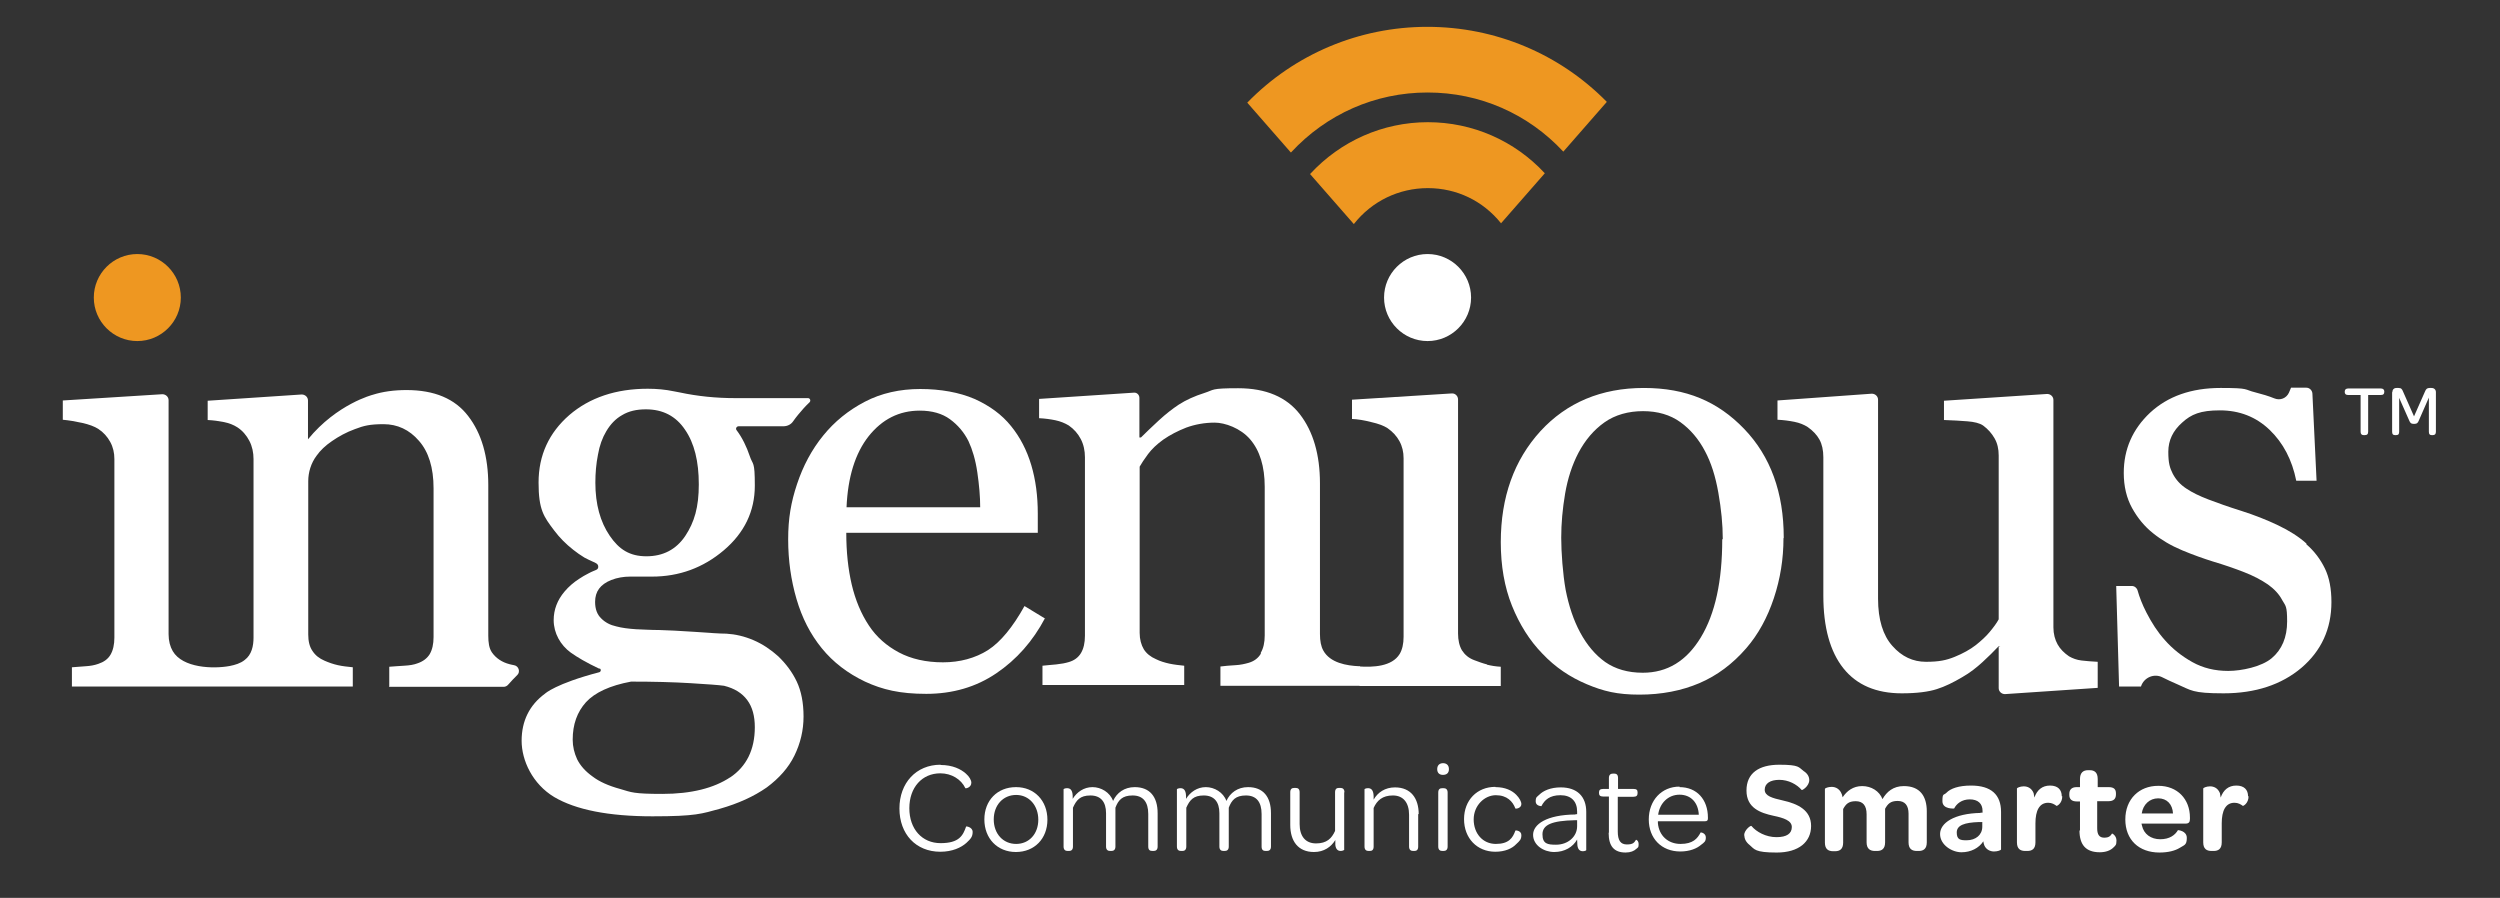 <?xml version="1.0" encoding="UTF-8"?> <svg xmlns="http://www.w3.org/2000/svg" id="Layer_1" version="1.1" viewBox="0 0 959.5 344.6"><rect x="0" y="0" width="959.5" height="344.6" fill="#333333" stroke="none"/><defs><style> .st0 { fill: #fff; } .st1 { fill: #ee9721; } </style></defs><path class="st0" d="M564.6,114.2c0-9.2-7.5-16.7-16.7-16.7s-16.7,7.5-16.7,16.7,7.5,16.7,16.7,16.7,16.7-7.5,16.7-16.7"></path><path class="st0" d="M149.4,263.3v-7.4c1.7-.1,3.6-.3,5.7-.4,2.1-.1,3.8-.4,5.1-.9,2.1-.7,3.7-1.9,4.7-3.5,1-1.7,1.5-3.9,1.5-6.6v-57.1c0-7.9-1.9-14-5.6-18.2-3.7-4.3-8.3-6.4-13.6-6.4s-7.6.6-11,1.9c-3.3,1.2-6.2,2.8-8.8,4.6-2.5,1.7-4.5,3.6-5.9,5.6-2.1,2.8-3.2,6.3-3.2,9.8v58.8c0,2.6.5,4.7,1.6,6.3,1.1,1.7,2.6,2.9,4.7,3.8,1.6.7,3.3,1.3,5.1,1.7,1.8.4,3.7.6,5.7.8v7.4H27.6v-7.4c1.7-.1,3.5-.3,5.3-.4s3.4-.4,4.8-.9c2.1-.7,3.7-1.8,4.7-3.5,1-1.7,1.5-3.9,1.5-6.6v-68.5c0-2.4-.5-4.6-1.6-6.6-1.1-2-2.6-3.7-4.6-5-1.4-.9-3.5-1.7-6.2-2.3-2.7-.6-5.2-1-7.4-1.2v-7.4l38.2-2.4c1.3,0,2.4,1,2.4,2.3v89.8c0,2.6.6,4.8,1.6,6.5,3.8,6.5,15.5,6.9,21.9,5.7,2-.4,4.1-1,5.7-2.3,2.7-2,3.4-5.4,3.4-8.6v-68.5c0-2.5-.5-4.9-1.6-7-1.1-2.1-2.6-3.9-4.6-5.2-1.4-.9-3.1-1.6-5.1-2-2-.4-4.1-.7-6.3-.8v-7.4l36.1-2.4c1.3,0,2.4,1,2.4,2.3v14.9c11.1-13.6,24.9-17.1,24.9-17.1,3.8-1.2,8.1-1.8,12.9-1.8,10.7,0,18.6,3.3,23.7,10,5.1,6.6,7.7,15.5,7.7,26.5v57.8c0,2.6.3,4.8,1.4,6.4,0,0,0,0,0,0,1.6,2.3,4,3.8,6.7,4.5.5.1,1.1.3,1.8.4,1.8.3,2.5,2.6,1.2,3.8-1,1-2.2,2.2-3.5,3.7-.4.5-1.1.8-1.7.8h-44Z"></path><path class="st0" d="M280.3,298.3c-6.3,4.2-15,6.4-26.1,6.4s-11.8-.6-16.2-1.9c-4.4-1.2-8-2.8-10.6-4.8-2.8-2-4.7-4.2-5.9-6.6-1.1-2.4-1.7-4.9-1.7-7.5,0-5.9,1.7-10.6,5.1-14.4,3.4-3.7,9.2-6.4,17.3-7.9,8.6,0,16.2.2,22.8.6,6.5.4,10.8.7,12.9,1,4,1,6.9,2.8,8.9,5.5,2,2.7,2.9,6.2,2.9,10.4,0,8.6-3.2,15.1-9.5,19.3M228.5,185.3c0-3.7.3-7.3,1-10.8.6-3.5,1.7-6.5,3.2-9,1.6-2.7,3.6-4.8,6.1-6.2,2.5-1.5,5.5-2.2,9.1-2.2,6.5,0,11.5,2.6,15,7.8,3.6,5.2,5.3,12.2,5.3,21s-1.7,14.5-5.2,19.8c-3.5,5.2-8.5,7.8-14.9,7.8s-10.5-2.6-14.1-7.9c-3.6-5.3-5.5-12-5.5-20.4M230.1,256.5c.7.3.6,1.3-.1,1.5-16.8,4.4-20.8,8.2-20.8,8.2-6,4.4-9,10.5-9,18.1s4.2,16.6,12.5,21.6c8.3,4.9,20.9,7.4,37.7,7.4s18.9-1,25.9-2.9c7-2,13-4.7,18-8.2,4.7-3.5,8.3-7.5,10.6-12.2,2.3-4.7,3.5-9.7,3.5-15s-.9-9.8-2.6-13.4c-1.7-3.6-4.1-6.8-7.1-9.7-2.9-2.6-6-4.7-9.5-6.2-3.5-1.5-7-2.3-10.4-2.5-2.4,0-6.5-.3-12.2-.7-5.7-.4-10.3-.6-13.6-.7-3.1,0-6.1-.2-8.9-.3-2.9-.2-5.4-.5-7.6-1.1-2.3-.5-4.2-1.5-5.7-3-1.6-1.5-2.4-3.6-2.4-6.4,0-4,2-6.7,6.2-8.4,2.3-.9,4.8-1.3,7.2-1.3h8.4c10.5,0,19.7-3.4,27.6-10.1,7.9-6.7,11.9-15,11.9-24.8s-.7-7.6-2-11.5c-1.1-3.3-2.8-6.9-5-9.8-.5-.6,0-1.5.8-1.5h17.2c1.5,0,2.9-.7,3.7-1.9.6-.8,1.2-1.7,1.9-2.5,1.4-1.7,2.8-3.3,4.4-4.8.6-.6.2-1.6-.6-1.6h-28c-7.2,0-14.3-.7-21.3-2.2l-2.1-.4c-3.3-.7-6.7-1-10.1-1-12.2,0-22.3,3.4-30.1,10.1-7.8,6.8-11.8,15.4-11.8,25.9s2,13.1,6,18.4c2.1,2.8,4.5,5.2,7.3,7.4,1.4,1.1,2.8,2.1,4.3,3,1.1.6,2.2,1.1,3.3,1.6.9.4,2.1.8,2,2,0,1-1,1.2-1.7,1.5-.7.3-1.4.6-2.1,1-1.2.6-2.4,1.3-3.6,2.1-2,1.3-3.9,2.9-5.5,4.8-2.8,3.3-4.2,7-4.2,11h0c0,5,2.6,9.6,6.6,12.5,2.4,1.7,5.9,3.8,11,6.2"></path><path class="st0" d="M376.2,194.8c0-4.2-.4-8.7-1.1-13.5-.7-4.8-1.9-8.8-3.4-12-1.7-3.4-4.1-6.2-7.1-8.4-3-2.2-6.9-3.3-11.6-3.3-7.9,0-14.4,3.3-19.6,9.8-5.2,6.6-8,15.7-8.5,27.3h51.3ZM401.1,237.2c-4.7,8.9-10.9,15.9-18.7,21.2-7.8,5.3-16.8,7.9-26.9,7.9s-16.8-1.6-23.5-4.7c-6.7-3.2-12.2-7.4-16.6-12.8-4.4-5.4-7.6-11.7-9.7-18.9-2.1-7.2-3.2-14.8-3.2-22.9s1.1-14.3,3.4-21.2c2.3-6.9,5.6-13.2,10.1-18.7,4.3-5.3,9.6-9.6,15.9-12.9,6.3-3.3,13.5-4.9,21.3-4.9s15,1.3,20.8,3.8c5.8,2.6,10.5,6,14.1,10.5,3.4,4.2,6,9.2,7.7,14.9,1.7,5.7,2.5,11.9,2.5,18.6v7.4h-73.5c0,7.3.7,13.9,2.1,19.9,1.4,5.9,3.6,11.2,6.6,15.7,2.9,4.4,6.8,7.8,11.5,10.3,4.7,2.5,10.4,3.8,16.9,3.8s12.4-1.6,17.3-4.7c4.8-3.1,9.5-8.8,14-16.9l7.9,4.8Z"></path><path class="st0" d="M483.9,250.9c-1,1.7-2.6,2.9-4.7,3.5-1.4.4-3.1.8-5.1.9-2.1.1-4,.3-5.7.5v7.4h53.6v-7.5c0,0-.2,0-.3,0-4.9-.2-11.2-1.3-13.8-6-.9-1.6-1.3-3.7-1.3-6.4v-57.8c0-11-2.6-19.9-7.7-26.5-5.1-6.6-13-10-23.7-10s-9.1.6-12.9,1.8c-3.8,1.2-7.1,2.7-9.9,4.5-2.4,1.6-5,3.6-7.7,6.1-2.7,2.5-5,4.7-6.8,6.5h-.6v-15.2c0-1.2-1-2.1-2.1-2l-36.4,2.4v7.4c2.2.1,4.4.4,6.3.8,1.9.4,3.6,1.1,5.1,2,2,1.4,3.5,3.1,4.6,5.2,1.1,2.1,1.6,4.5,1.6,7v68.5c0,2.7-.5,4.9-1.5,6.6-1,1.7-2.6,2.9-4.7,3.5-1.3.4-2.9.7-4.8.9s-3.6.3-5.3.5v7.4h54.4v-7.4c-2-.2-3.8-.4-5.7-.8-1.8-.4-3.5-.9-5.1-1.7-2.1-.9-3.7-2.2-4.7-3.8-1-1.7-1.6-3.8-1.6-6.3v-63.8c.7-1.2,1.7-2.8,3.2-4.8,1.5-2,3.4-3.8,5.9-5.6,2.6-1.8,5.5-3.3,8.8-4.6,3.3-1.2,7-1.9,10.9-1.9s9.9,2.1,13.6,6.4c3.7,4.3,5.6,10.4,5.6,18.2v57.1c0,2.7-.5,4.9-1.5,6.6"></path><path class="st0" d="M661.2,206.9c0-5.6-.6-11.6-1.7-17.8-1.1-6.3-2.8-11.6-5.1-15.9-2.4-4.6-5.6-8.4-9.5-11.2-3.9-2.8-8.7-4.2-14.3-4.2s-10.7,1.4-14.8,4.3c-4.1,2.9-7.4,6.8-10,11.7-2.4,4.6-4.1,9.8-5.1,15.6-1,5.9-1.5,11.5-1.5,17s.6,13.9,1.7,20c1.2,6.1,3,11.6,5.6,16.4,2.6,4.8,5.8,8.6,9.6,11.3,3.9,2.7,8.7,4.1,14.4,4.1,9.4,0,16.8-4.5,22.3-13.6,5.5-9.1,8.2-21.6,8.2-37.6M684.5,206.6c0,7.8-1.2,15.5-3.7,23-2.5,7.5-6,13.9-10.6,19.2-5.2,6-11.2,10.5-18,13.4-6.8,2.9-14.5,4.4-23,4.4s-13.8-1.3-20.2-4c-6.4-2.7-12.1-6.5-17-11.7-4.9-5-8.8-11.2-11.7-18.4-2.9-7.2-4.3-15.4-4.3-24.4,0-17.3,5.1-31.5,15.2-42.6,10.1-11,23.4-16.6,39.7-16.6s28.4,5.2,38.5,15.7c10.1,10.5,15.2,24.4,15.2,41.8"></path><path class="st0" d="M767.7,248.1h-.7c-1.8,1.9-3.8,3.9-6.1,6-2.3,2.1-4.8,4.1-7.8,5.8-3.4,2-6.6,3.6-9.8,4.6-3.1,1-7.6,1.6-13.4,1.6-9.8,0-17.3-3.2-22.4-9.6-5.1-6.4-7.7-15.7-7.7-27.9v-53.1c0-2.7-.5-5-1.5-6.8-1-1.8-2.5-3.4-4.5-4.8-1.4-.9-3.1-1.6-5.1-2-2-.4-4.2-.7-6.5-.8v-7.4l36.2-2.6c1.3,0,2.4,1,2.4,2.3v76.4c0,8,1.9,14.1,5.5,18.1,3.6,4.1,7.9,6.1,12.9,6.1s7.8-.6,11-1.9c3.2-1.3,5.9-2.8,8.1-4.5,2-1.6,3.8-3.2,5.3-5,1.5-1.8,2.7-3.4,3.5-4.9v-62.9c0-2.5-.5-4.7-1.6-6.6-1.1-1.9-2.5-3.5-4.4-4.9-1.3-.9-3.4-1.4-6-1.6-2.7-.2-5.6-.4-9-.5v-7.4l39.6-2.6c1.3,0,2.4,1,2.4,2.3v87.3c0,2.5.6,4.7,1.6,6.5,1,1.8,2.5,3.3,4.4,4.6,1.4.8,3,1.4,4.8,1.6s3.9.4,6.2.5v10l-35.6,2.4c-1.3,0-2.4-1-2.4-2.3v-15.8Z"></path><path class="st0" d="M885.2,208.9c3.1,2.7,5.4,5.8,7.1,9.3,1.7,3.5,2.5,7.8,2.5,12.9,0,10.3-3.9,18.7-11.5,25.2-7.7,6.5-17.7,9.8-29.9,9.8s-12.4-1.2-17.8-3.5c-2.1-.9-4-1.8-5.6-2.6-3.2-1.7-7.2,0-8.3,3.5h-8.4l-1.1-38.6h6c1,0,1.9.7,2.2,1.7.7,2.5,1.8,5.4,3.4,8.5,2,3.9,4.3,7.5,7.1,10.6,2.9,3.3,6.4,6.1,10.5,8.4,4.1,2.3,8.7,3.4,13.8,3.4s12.8-1.6,16.7-4.9c3.9-3.3,5.9-8,5.9-14.1s-.6-5.9-1.9-8.2c-1.2-2.3-3.1-4.3-5.5-6-2.5-1.7-5.5-3.3-9.1-4.7-3.6-1.4-7.6-2.8-12-4.1-3.5-1.1-7.5-2.5-11.8-4.3-4.3-1.8-8-4-11.1-6.5-3.3-2.6-6-5.9-8.1-9.7-2.1-3.8-3.2-8.3-3.2-13.5,0-9.1,3.4-16.8,10.1-23.1,6.8-6.3,15.8-9.5,27.1-9.5s8.8.6,13.3,1.7c2.7.7,5.1,1.4,7.3,2.3,2.2.9,4.6,0,5.6-2.2l.8-1.9h5.9c1.2,0,2.2,1,2.3,2.2l1.6,33.5h-7.8c-1.6-8-5-14.5-10.2-19.5-5.2-5-11.6-7.5-19.1-7.5s-11,1.5-14.5,4.7c-3.5,3.1-5.3,6.8-5.3,11.2s.6,6.2,1.7,8.4c1.2,2.3,2.9,4.2,5.2,5.7,2.2,1.5,5.1,2.9,8.5,4.2,3.4,1.3,7.6,2.8,12.7,4.4,5,1.6,9.6,3.4,14,5.5,4.4,2.1,8,4.4,10.9,7"></path><path class="st0" d="M906.1,151.6h-4.9c-.9,0-1.3-.4-1.3-1.2h0c0-.9.5-1.3,1.3-1.3h12.6c.8,0,1.3.4,1.3,1.2h0c0,.9-.4,1.3-1.3,1.3h-4.9v14.1c0,.9-.4,1.3-1.3,1.3h-.4c-.8,0-1.2-.4-1.2-1.3v-14.1Z"></path><path class="st0" d="M918.2,150.5c0-1,.6-1.6,1.6-1.6h.7c1.1,0,1.4.4,1.8,1.4l4.2,9.5,4.2-9.5c.4-1,.8-1.4,1.8-1.4h.7c1,0,1.7.6,1.7,1.6v15.2c0,.9-.4,1.3-1.2,1.3h-.4c-.8,0-1.1-.4-1.1-1.3v-13.1l-3.9,8.9c-.3.7-.6,1.2-1.8,1.2s-1.5-.5-1.8-1.2l-3.9-8.8v13c0,.9-.3,1.3-1.2,1.3h-.4c-.8,0-1.1-.4-1.1-1.3v-15.2Z"></path><path class="st0" d="M361,293.6c4.6,0,7.8,1.6,9.7,3.3,1.4,1.2,2.1,2.6,2.1,3.5,0,1.9-2.2,2.3-2.3,2.1-1.6-3.4-5.3-5.7-9.6-5.7-7,0-11.9,5.4-11.9,13.4s4.9,13.4,12,13.4,8.6-2.9,9.8-6.4c0-.1,2.5.2,2.5,2.1s-.8,2.7-2.4,4.2c-2,1.8-5.4,3.4-10,3.4-9.4,0-15.7-6.8-15.7-16.6s6.4-16.8,15.8-16.8"></path><path class="st0" d="M390,305.1c-5,0-8.6,3.9-8.6,9.4s3.6,9.4,8.6,9.4,8.5-3.9,8.5-9.3-3.5-9.5-8.5-9.5M390,302.1c7,0,12,5.2,12,12.5s-5,12.4-12.1,12.4-12.1-5.2-12.1-12.5,5-12.4,12.1-12.4"></path><path class="st0" d="M444.3,312.1v12.8c0,1.3-.7,1.7-1.6,1.7h-.4c-1,0-1.6-.4-1.6-1.7v-12.5c0-4.6-2-7.1-6-7.1s-5.5,1.8-6.6,4.7v14.9c0,1.3-.7,1.7-1.6,1.7h-.4c-.9,0-1.6-.4-1.6-1.7v-12.8c0-4.3-2-6.8-6-6.8s-5.4,1.8-6.7,4.7v14.9c0,1.3-.7,1.7-1.5,1.7h-.5c-.9,0-1.6-.4-1.6-1.7v-22c0-.1.6-.4,1.3-.4,1.1,0,2.1.5,2.2,2.9v1.2c1.6-2.6,4.3-4.5,7.6-4.5s6.7,2,7.9,5.3c1.4-3.1,4.3-5.3,8.3-5.3,5.8,0,8.8,3.7,8.8,10"></path><path class="st0" d="M487.8,312.1v12.8c0,1.3-.7,1.7-1.6,1.7h-.4c-1,0-1.6-.4-1.6-1.7v-12.5c0-4.6-2-7.1-6-7.1s-5.5,1.8-6.6,4.7v14.9c0,1.3-.7,1.7-1.6,1.7h-.4c-.9,0-1.6-.4-1.6-1.7v-12.8c0-4.3-2-6.8-6-6.8s-5.4,1.8-6.7,4.7v14.9c0,1.3-.7,1.7-1.5,1.7h-.5c-.9,0-1.6-.4-1.6-1.7v-22c0-.1.6-.4,1.3-.4,1.1,0,2.1.5,2.2,2.9v1.2c1.6-2.6,4.3-4.5,7.6-4.5s6.7,2,7.9,5.3c1.4-3.1,4.3-5.3,8.3-5.3,5.8,0,8.8,3.7,8.8,10"></path><path class="st0" d="M515.9,304.1v22.1c0,0-.6.4-1.3.4-1,0-1.9-.5-2.1-2.3,0-.6,0-1.3,0-1.9-1.6,2.6-4.3,4.6-8.2,4.6-6.1,0-9.1-4.2-9.1-10.4v-12.5c0-1.3.6-1.7,1.6-1.7h.4c1,0,1.6.4,1.6,1.7v12.2c0,4.6,2.2,7.4,6.3,7.4s6-1.9,7.3-4.8v-14.8c0-1.3.6-1.7,1.5-1.7h.5c.9,0,1.6.4,1.6,1.7"></path><path class="st0" d="M544.3,312.4v12.5c0,1.3-.6,1.7-1.5,1.7h-.4c-.9,0-1.6-.4-1.6-1.7v-12.2c0-4.6-2.2-7.4-6.2-7.4s-6.1,1.9-7.4,4.8v14.8c0,1.3-.6,1.7-1.5,1.7h-.4c-.9,0-1.6-.4-1.6-1.7v-22c0-.1.6-.4,1.3-.4,1.1,0,2.1.5,2.2,3v1.4c1.6-2.8,4.4-4.7,8.2-4.7,6.1,0,9.1,4.2,9.1,10.3"></path><path class="st0" d="M552,304.2c0-1.3.6-1.7,1.6-1.7h.4c.9,0,1.6.4,1.6,1.7v20.7c0,1.3-.7,1.7-1.6,1.7h-.4c-.9,0-1.6-.4-1.6-1.7v-20.7ZM553.8,292.9c1.4,0,2.3.8,2.3,2.3s-.9,2.2-2.3,2.2-2.2-.8-2.2-2.2.8-2.3,2.3-2.3"></path><path class="st0" d="M574,302.1c3.7,0,6.3,1.3,7.9,2.9,1.3,1.3,2,2.7,2,3.6,0,1.6-2.1,1.9-2.3,1.7-1-2.7-3.2-5.1-7.5-5.1s-8.5,3.9-8.5,9.3,3.5,9.4,8.5,9.4,6.5-2.3,7.5-5.1c.1-.2,2.3,0,2.3,1.7s-.6,2.2-2,3.5c-1.5,1.6-4.2,2.9-8,2.9-7,0-12-5.2-12-12.5s5-12.4,12-12.4"></path><path class="st0" d="M605.2,314.8h-.8c-8.7.2-12.4,1.7-12.4,5.4s2,4,5.2,4c4.6,0,8.1-3.1,8.1-7.1v-2.3ZM604.7,312.5h.6v-1c0-4-2.3-6.3-6.4-6.3s-6.1,1.8-7.3,4.2c0,0-2.2,0-2.2-1.8s.5-1.7,1.4-2.6c1.5-1.5,4.3-2.8,8.2-2.8,6.3,0,9.8,3.5,9.8,9.4v14.7c0,.1-.6.4-1.3.4-1,0-1.9-.5-2.1-2.3,0-.7-.1-1.4-.1-2.2-1.6,2.9-4.8,4.8-8.8,4.8s-8.1-2.6-8.1-6.6,5.1-7.7,16.3-7.8"></path><path class="st0" d="M617.5,319.5v-13.8h-2.3c-1.1,0-1.5-.5-1.5-1.3v-.3c0-.8.4-1.3,1.5-1.3h2.3v-4.2c0-1.2.6-1.7,1.6-1.7h.4c.9,0,1.5.4,1.5,1.7v4.2h6c1.1,0,1.5.4,1.5,1.3v.3c0,.9-.4,1.4-1.6,1.4h-6v13.3c0,3.5,1.1,5,3.5,5s2.8-.7,3.5-1.8c.2,0,1,.4,1,1.7s-.2,1.2-.9,1.8c-.8.8-2.2,1.4-4.1,1.4-4.4,0-6.5-2.4-6.5-7.5"></path><path class="st0" d="M644.6,305c-4.3,0-7.6,3.2-8.2,7.7h15.6c-.2-4.6-3-7.7-7.4-7.7M644.6,302.1c6.6,0,10.9,4.7,10.9,11.7v.3c0,.8-.3,1.1-1.2,1.1h-18c0,.2,0,.4,0,.7.4,4.8,3.9,8,8.7,8s6.5-2.1,7.7-4.4c.2-.1,2,.3,2,1.9s-.6,1.9-1.9,2.9c-1.5,1.3-4.2,2.5-7.9,2.5-7.2,0-12.1-5-12.1-12.3s4.9-12.6,11.8-12.6"></path><path class="st0" d="M669.4,320.6c0-2,2.5-3.9,2.8-3.6,1.9,2.3,5.6,4.3,9.6,4.3s5.9-1.4,5.9-3.9-3.2-3.5-7-4.3c-5.1-1.1-10.4-3-10.4-9.7s4.8-9.9,12.6-9.9,7.4,1,9.3,2.4c1.6,1,2.2,2.3,2.2,3.5,0,2.3-2.7,4-2.9,3.8-1.9-2.2-5.1-3.9-8.6-3.9s-5.6,1.4-5.6,3.8,2.9,3.2,6.9,4.1c5.8,1.3,10.9,3.7,10.9,9.8s-4.7,10.2-13.2,10.2-8.5-1.3-10.4-2.9c-1.4-1.1-2-2.4-2-3.6"></path><path class="st0" d="M739.5,311.2v12.1c0,2.5-1.3,3.3-3.1,3.3h-.7c-1.9,0-3.2-.8-3.2-3.3v-11c0-3.2-1.4-4.9-4.2-4.9s-3.8,1.2-4.8,3v12.9c0,2.5-1.3,3.3-3.1,3.3h-.8c-1.8,0-3.2-.8-3.2-3.3v-10.8c0-3.3-1.4-5-4.2-5s-3.8,1.2-4.8,3v12.9c0,2.5-1.3,3.3-3.1,3.3h-.7c-1.9,0-3.2-.8-3.2-3.3v-20.6c0-.3,1.2-.8,2.6-.8s3.6.7,4.2,4c1.6-2.4,4-4.3,7.5-4.3s6.6,1.9,7.8,5c1.6-2.8,4.1-5,8.2-5,6.2,0,8.8,3.9,8.8,9.7"></path><path class="st0" d="M760.9,315.5h-1.4c-5.5.2-8.5,1.2-8.5,4s1.4,3,3.8,3c3.5,0,6-2.1,6-5.2v-1.7ZM760.1,311.9h.8c0-.3,0-.5,0-.7,0-2.8-1.8-4.4-4.9-4.4s-5.1,1.7-6,3.5c0,0-4.5.4-4.5-2.8s.5-2.2,1.5-3.2c1.6-1.7,4.8-2.8,9.5-2.8,7.7,0,11.5,3.5,11.5,10.1v14.4c0,.3-1.3.8-2.7.8s-3-.7-3.7-2.3c-.2-.4-.3-1-.4-1.6-1.7,2.6-4.8,4.2-8.4,4.2s-8.2-2.8-8.2-7,5.3-7.9,15.6-8.1"></path><path class="st0" d="M791.5,305.6c0,2.8-2.1,3.8-2.2,3.7-.8-.6-1.8-1.2-3.2-1.2-3.4,0-4.9,3-4.9,7.9v7.3c0,2.5-1.3,3.3-3.1,3.3h-.8c-1.9,0-3.2-.8-3.2-3.3v-20.7c0-.2,1.2-.8,2.6-.8s3,.6,3.8,2.6c.1.4.2,1,.3,1.7,1-2.9,3-4.6,6-4.6s4.5,1.6,4.5,4.1"></path><path class="st0" d="M798.3,318.8v-11.2h-1.2c-2,0-2.9-.9-2.9-2.5v-.4c0-1.6.9-2.6,2.8-2.6h1.3v-3.1c0-2.3,1.1-3.4,3.1-3.4h.6c1.8,0,3.1.8,3.1,3.4v3.1h4.2c2,0,2.8.8,2.8,2.4v.4c0,1.7-.9,2.6-2.9,2.6h-4.3v10.4c0,2.4.8,3.6,2.7,3.6s2.4-.7,3-1.6c.2,0,1.7.9,1.7,2.7s-.4,1.9-1.2,2.7c-1.1,1.1-2.9,1.8-5.2,1.8-5.3,0-7.8-2.8-7.8-8.4"></path><path class="st0" d="M828.3,306.4c-3.3,0-5.8,2.4-6.3,5.8h12c-.2-3.5-2.3-5.8-5.7-5.8M828.4,301.6c7.2,0,12.1,5,12.1,12.2v.5c0,1.2-.4,1.8-1.7,1.8h-16.9l.2.8c.7,3.2,3.4,5.2,7,5.2s5.7-1.6,6.8-3.5c0,0,3.4.2,3.4,3s-1,2.7-2.7,3.8c-1.8,1.1-4.4,1.8-7.8,1.8-7.9,0-13.1-4.9-13.1-12.7s5.3-12.9,12.6-12.9"></path><path class="st0" d="M863,305.6c0,2.8-2.1,3.8-2.2,3.7-.8-.6-1.8-1.2-3.2-1.2-3.4,0-4.9,3-4.9,7.9v7.3c0,2.5-1.3,3.3-3.1,3.3h-.8c-1.9,0-3.2-.8-3.2-3.3v-20.7c0-.2,1.2-.8,2.6-.8s3,.6,3.8,2.6c.1.4.2,1,.3,1.7,1-2.9,3-4.6,6-4.6s4.5,1.6,4.5,4.1"></path><path class="st1" d="M69.4,114.2c0-9.2-7.5-16.7-16.7-16.7s-16.7,7.5-16.7,16.7,7.5,16.7,16.7,16.7,16.7-7.5,16.7-16.7"></path><path class="st0" d="M570.7,255c-1.6-.4-3.2-1-4.8-1.6-2.2-.8-3.7-2.1-4.8-3.8-1-1.7-1.5-3.9-1.5-6.5v-89.8c0-1.3-1.1-2.4-2.4-2.3l-38.3,2.4v7.4c2.3.1,4.7.5,7.4,1.2,2.7.6,4.8,1.4,6.2,2.3,2,1.4,3.5,3,4.6,5,1.1,2,1.6,4.2,1.6,6.6v68.5c0,2.7-.5,4.9-1.5,6.6-3,4.9-10.3,5.1-15.4,4.8v7.5h54.2v-7.4c-1.9-.1-3.7-.4-5.3-.8"></path><path class="st1" d="M519.6,86c6.9-8.8,17.3-13.8,28.4-13.8s21.2,4.9,28.1,13.5l16.8-19.2c-11.6-12.5-27.7-19.6-44.9-19.6s-33.5,7.2-45.2,19.9l16.8,19.2Z"></path><path class="st1" d="M495.5,58.5c13.6-14.7,32.3-23,52.4-23s38.6,8.2,52.1,22.7l16.7-19.1c-18.1-18.4-42.7-28.8-68.9-28.8s-51,10.5-69.1,29.1l16.7,19.1Z"></path></svg> 